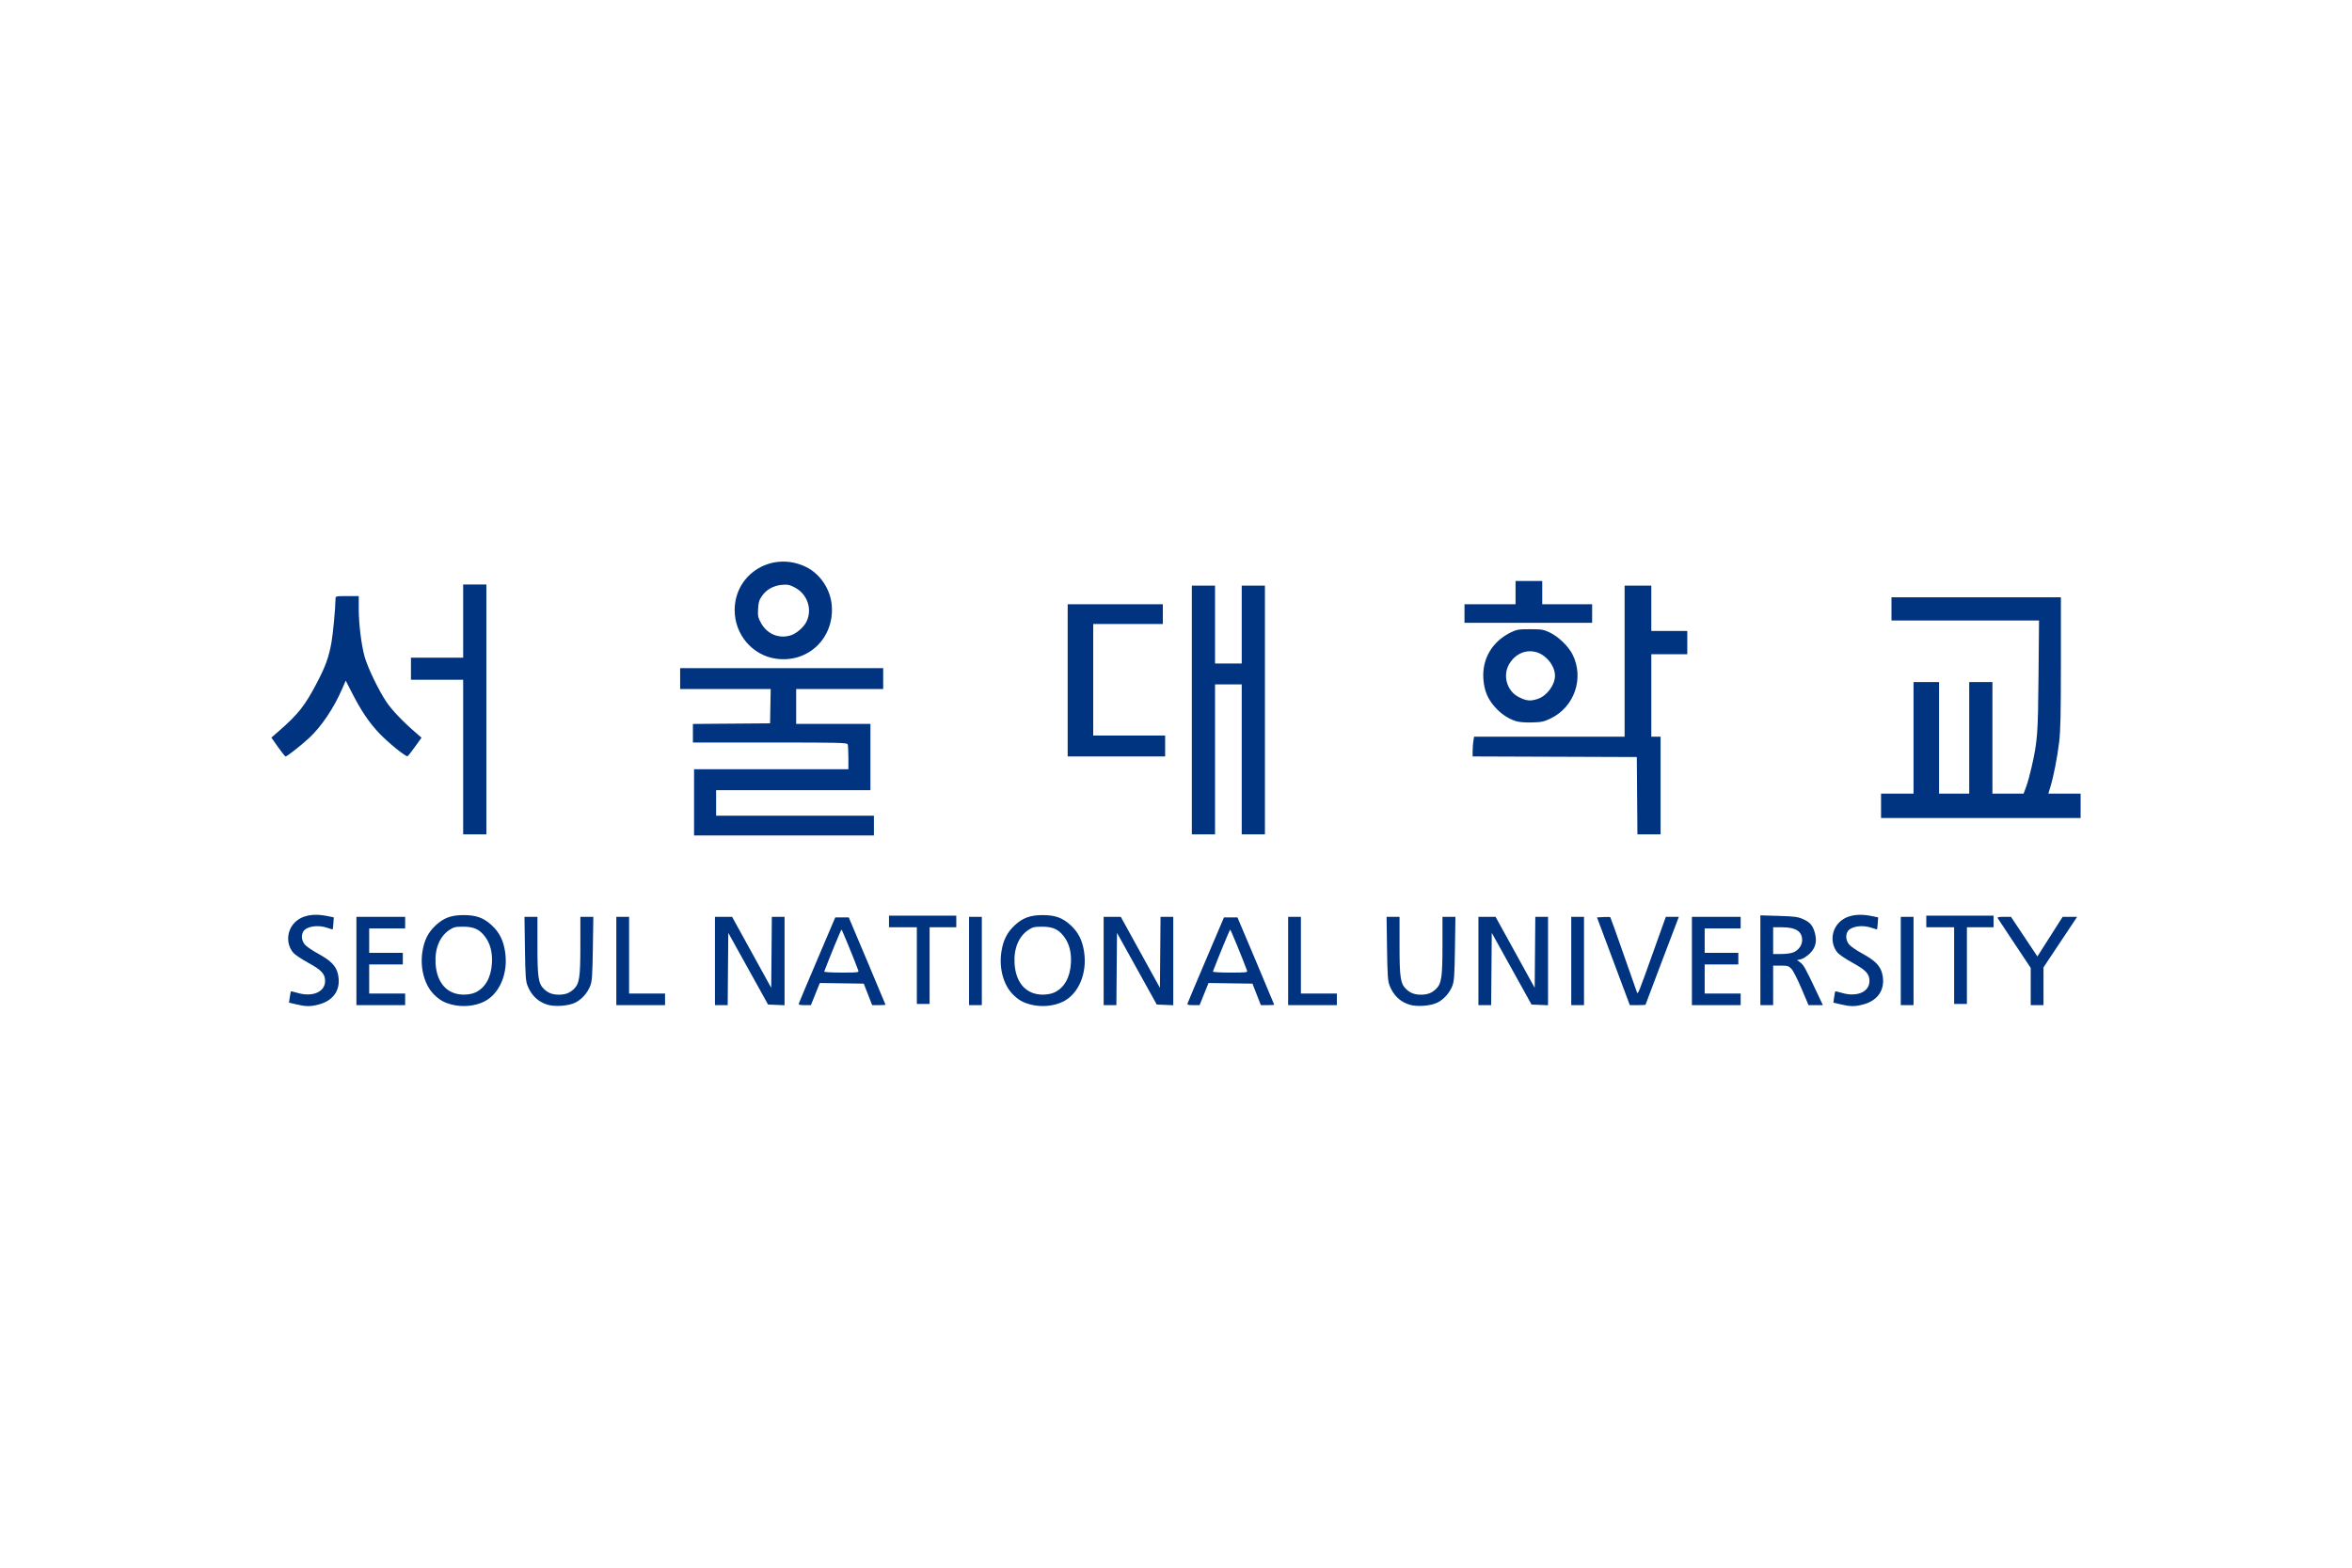 <svg xmlns="http://www.w3.org/2000/svg" height="800" width="1200" version="1.0" viewBox="-233.7 -95.713 2025.396 574.275"><path d="M21.471 381.352l-6.294-1.493.677-4.674c.372-2.57.8-4.817.95-4.992.15-.175 2.647.387 5.549 1.25 13.049 3.882 23.897-.751 23.897-10.207 0-6.112-3.023-9.389-14.437-15.648-5.77-3.165-11.61-7.085-12.976-8.712-6.323-7.527-5.742-18.963 1.322-26.04 6.158-6.168 15.92-8.092 28.09-5.535l5.495 1.155-.35 5.004c-.191 2.752-.458 5.122-.593 5.265-.134.144-2.17-.42-4.522-1.25-8.397-2.968-18.441-1.323-20.984 3.436-1.775 3.324-1.166 7.746 1.508 10.928 1.395 1.66 6.453 5.143 11.24 7.738C51.04 343.54 55.601 348.15 57.23 354.95c3.112 12.992-3.133 23.048-16.474 26.53-7.138 1.862-11.007 1.836-19.284-.127zm134.188.263c-6.784-1.68-10.847-3.954-15.642-8.757-8.226-8.24-12.143-22.705-9.97-36.82 1.544-10.027 5.012-16.85 11.657-22.932 6.927-6.343 13.26-8.623 23.947-8.623s17.02 2.28 23.948 8.623c6.644 6.083 10.112 12.905 11.656 22.933 2.822 18.328-4.578 36.1-17.827 42.814-7.89 4-18.505 5.055-27.769 2.762zm19.984-10.5c8.51-3.946 13.545-12.836 14.277-25.21.552-9.34-1.473-17.06-6.043-23.03-4.776-6.242-9.627-8.412-18.8-8.412-6.615 0-8.099.352-11.793 2.802-8.368 5.548-12.732 16.21-11.9 29.08 1.08 16.693 10.13 26.624 24.267 26.624 3.73 0 7.505-.7 9.992-1.853zm62.387 10.605c-8.204-2.332-14.253-8.102-17.593-16.783-1.418-3.683-1.774-9.055-2.102-31.708l-.394-27.274h11.158v24.84c0 27.492.801 32.74 5.721 37.44 3.537 3.38 7.271 4.778 12.763 4.778s9.227-1.398 12.763-4.777c4.92-4.702 5.722-9.95 5.722-37.44v-24.84h11.158l-.404 27.273c-.337 22.727-.693 28.046-2.137 31.91-2.355 6.307-7.604 12.181-13.268 14.848-5.81 2.736-16.954 3.561-23.387 1.733zm416.216-.105c-6.785-1.68-10.847-3.954-15.642-8.757-8.226-8.24-12.143-22.705-9.97-36.82 1.544-10.027 5.012-16.85 11.657-22.932 6.927-6.343 13.26-8.623 23.947-8.623s17.02 2.28 23.947 8.623c6.645 6.083 10.113 12.905 11.657 22.933 2.822 18.328-4.578 36.1-17.827 42.814-7.89 4-18.505 5.055-27.769 2.762zm19.984-10.5c8.51-3.946 13.545-12.836 14.276-25.21.553-9.34-1.472-17.06-6.042-23.03-4.776-6.242-9.627-8.412-18.8-8.412-6.615 0-8.099.352-11.793 2.802-8.369 5.548-12.732 16.21-11.9 29.08 1.08 16.693 10.13 26.624 24.267 26.624 3.73 0 7.505-.7 9.992-1.853zm306.185 10.605c-8.204-2.332-14.253-8.102-17.593-16.783-1.418-3.683-1.774-9.055-2.102-31.708l-.394-27.274h11.157v24.84c0 27.492.802 32.74 5.722 37.44 3.536 3.38 7.271 4.778 12.763 4.778s9.227-1.398 12.763-4.777c4.92-4.702 5.722-9.95 5.722-37.44v-24.84h11.158l-.405 27.273c-.336 22.727-.692 28.046-2.135 31.91-2.356 6.307-7.605 12.181-13.27 14.848-5.81 2.736-16.953 3.561-23.386 1.733zm370.954-.368l-6.294-1.493.677-4.674c.372-2.57.8-4.817.95-4.992.15-.175 2.647.387 5.549 1.25 13.05 3.882 23.897-.751 23.897-10.207 0-6.112-3.023-9.389-14.437-15.648-5.77-3.165-11.61-7.085-12.976-8.712-6.323-7.527-5.742-18.963 1.322-26.04 6.159-6.168 15.92-8.092 28.09-5.535l5.495 1.155-.35 5.004c-.191 2.752-.458 5.122-.593 5.265-.134.144-2.17-.42-4.522-1.25-8.397-2.968-18.44-1.323-20.984 3.436-1.775 3.324-1.165 7.746 1.508 10.928 1.395 1.66 6.453 5.143 11.24 7.738 10.997 5.962 15.558 10.572 17.187 17.372 3.11 12.992-3.134 23.048-16.474 26.53-7.139 1.862-11.008 1.836-19.285-.127zM73.228 343.988v-38.033h41.965v10.009H84.219v21.018h28.976v10.009H84.219v25.021h30.974v10.009H73.228zm223.814 0v-38.033h10.991v66.057h30.974v10.009h-41.965zm84.93 0v-38.033h14.756l16.852 30.579 16.852 30.578.264-30.578.264-30.579h10.962v76.154l-7.103-.295-7.104-.294-17.126-30.88-17.127-30.88-.264 31.13-.264 31.13h-10.962zm72.374 36.281c.312-.963 7.47-17.965 15.907-37.782l15.339-36.031h11.603l15.828 37.437c8.705 20.591 15.827 37.593 15.827 37.783 0 .19-2.585.344-5.745.342l-5.745-.002-3.62-9.255-3.621-9.256-18.92-.27-18.92-.272-3.844 9.53-3.845 9.528h-5.406c-4.7 0-5.332-.229-4.838-1.751zm51.096-28.024c-3.609-9.857-14.054-35.279-14.493-35.274-.419.005-10.51 24.502-14.888 36.14-.184.49 6.46.886 14.844.886 14.033 0 15.13-.132 14.537-1.752zm95.349-8.257v-38.033h10.99v76.066h-10.99zm115.903 0v-38.033h14.757l16.852 30.579 16.851 30.578.265-30.578.264-30.579h10.962v76.154l-7.104-.295-7.103-.294-17.126-30.88-17.127-30.88-.264 31.13-.264 31.13h-10.963zm72.375 36.281c.312-.963 7.47-17.965 15.907-37.782l15.338-36.031h11.604l15.827 37.437c8.705 20.591 15.828 37.593 15.828 37.783 0 .19-2.586.344-5.745.342l-5.746-.002-3.62-9.255-3.62-9.256-18.92-.27-18.92-.272-3.845 9.53-3.844 9.528h-5.407c-4.699 0-5.331-.229-4.837-1.751zm51.095-28.024c-3.608-9.857-14.053-35.279-14.492-35.274-.419.005-10.511 24.502-14.889 36.14-.184.49 6.46.886 14.845.886 14.033 0 15.13-.132 14.536-1.752zm35.399-8.257v-38.033h10.991v66.057h30.974v10.009h-41.965zm163.864 0v-38.033h14.756l16.852 30.579 16.852 30.578.264-30.578.264-30.579h10.962v76.154l-7.103-.295-7.103-.294-17.127-30.88-17.127-30.88-.263 31.13-.265 31.13h-10.962zm79.934 0v-38.033h10.991v76.066h-10.991zm36.308.25l-14.134-37.782 5.513-.304c3.032-.167 5.704-.111 5.938.123.234.235 5.364 14.559 11.398 31.831s11.24 32.08 11.57 32.905c.813 2.039 1.296.843 14.023-34.77l10.816-30.267 5.614-.01 5.613-.008-14.356 37.688c-7.896 20.73-14.356 37.844-14.356 38.033 0 .19-3.039.344-6.753.344h-6.753zm67.606-.25v-38.033h41.965v10.009h-30.974v21.018h28.976v10.009h-28.976v25.021h30.974v10.009h-41.965zm58.951-.632V304.69l15.737.474c13.559.408 16.467.792 21.01 2.77 5.951 2.59 8.47 5.548 10.197 11.971 1.97 7.33.57 12.863-4.488 17.73-2.375 2.285-5.792 4.48-7.593 4.875l-3.275.721 2.73 1.993c2.89 2.108 4.471 4.935 13.72 24.536l5.786 12.26-6.179-.004-6.18-.005-5.995-14.14c-3.297-7.778-7.186-15.432-8.643-17.01-2.402-2.6-3.267-2.87-9.243-2.87h-6.593v34.03h-10.991zm28.34-6.753c4.592-1.922 7.63-6.12 7.63-10.543 0-7.626-5.458-11.097-17.453-11.097h-7.526v23.02h7.026c3.865 0 8.51-.621 10.324-1.38zm92.56 7.385v-38.033h10.991v76.066h-10.991zm111.907 22.002v-16.032l-13.803-20.75c-7.592-11.413-14.138-21.314-14.547-22.002-.562-.945.735-1.25 5.302-1.25h6.045l11.373 17.07 11.373 17.072 10.867-17.056 10.867-17.055 6.252-.016 6.252-.016-14.495 21.765-14.495 21.766v32.535h-10.991zm-959.205-18v-33.028h-23.98v-10.009H589.8v10.009h-22.981v66.057h-10.991zm893.26 0v-33.028h-23.98v-10.009h57.952v10.009h-22.981v66.057h-10.991zM363.987 207.371v-28.525h132.89v-9.927c0-5.46-.273-10.64-.607-11.51-.544-1.422-7.375-1.583-66.944-1.583h-66.338v-15.987l33.222-.264 33.223-.263.276-14.763.277-14.763h-77.989V91.771h174.855v18.015h-74.938v30.026h63.947v57.049H382.97v22.02h135.887v17.014h-154.87zM165.15 168.336v-66.558h-44.96V82.763h44.962V19.708h19.984v215.186H165.15zm627.48-40.535V20.709h19.984v67.058h22.981V20.71h19.983v214.185h-19.983V105.783h-22.981v129.111h-19.983zm383.446 73.813l-.263-33.278-70.691-.257-70.692-.257.011-4.748c.01-2.61.29-6.436.63-8.5l.62-3.753h129.631V20.709h22.98v39.034h30.975V79.76h-30.974v71.062h7.993v84.072h-19.956zm210.063 8.758v-10.51h27.977V103.78h21.981v96.083h25.979V103.78h19.983v96.083h26.834l2.166-5.755c1.192-3.165 3.252-10.554 4.58-16.418 5.243-23.169 5.645-28.373 6.113-79.165l.441-47.79h-127.062V30.717h145.88v56.328c0 43.982-.329 58.984-1.497 68.44-1.688 13.654-4.644 28.826-7.427 38.122l-1.873 6.256h27.782v21.018H1386.14zM5.708 159.723L0 151.608l6.389-5.58c16.963-14.816 22.627-22.04 33.175-42.32 7.118-13.687 9.803-21.174 12.148-33.882 1.323-7.165 3.493-30.499 3.522-37.858.008-2.185.307-2.252 10-2.252h9.992v10.958c0 12.935 2.156 30.584 5.02 41.087 2.5 9.174 11.972 28.88 18.761 39.034 4.677 6.994 14.139 16.918 25.476 26.718l4.793 4.144-5.606 7.839c-3.083 4.311-5.973 7.971-6.422 8.133-1.542.554-16.606-11.625-24.111-19.493-8.768-9.192-15.795-19.556-23.552-34.73l-5.567-10.891-3.233 7.447c-7.059 16.26-17.6 31.944-28.06 41.744-6.837 6.407-19.21 16.13-20.527 16.13-.43 0-3.35-3.652-6.49-8.115zM685.72 102.28V36.723h81.932v17.015h-59.95v96.083h61.949v18.015H685.72zm385.966 35.124c-6.867-2.223-12.776-6.22-18.187-12.3-6.231-7.004-9.183-14.334-9.827-24.41-1.093-17.083 7.699-31.862 23.61-39.69 5.1-2.508 6.63-2.762 16.608-2.762 9.85 0 11.588.28 16.739 2.698 7.508 3.524 16.233 11.88 19.804 18.965 10.293 20.422 1.68 45.48-19.006 55.298-5.707 2.71-7.762 3.137-16.038 3.336-5.894.141-11.088-.289-13.703-1.135zm18.961-19.184c7.823-2.67 14.714-12.011 14.714-19.944 0-8.68-7.888-18.334-16.712-20.454-8.85-2.127-17.336 1.675-22.534 10.097-6.036 9.78-2.35 23.345 7.777 28.62 6.763 3.522 10.315 3.879 16.755 1.68zm-656.08-34.584c-20.349-2.88-35.61-20.808-35.61-41.832 0-31.575 32.734-51.318 61.555-37.127 12.184 6 21.025 19.318 22.074 33.254 2.118 28.11-20.466 49.605-48.02 45.705zm12.492-20.05c5.172-1.552 11.695-7.297 13.961-12.294 4.837-10.667.397-23.357-10.105-28.884-4.736-2.492-6.284-2.823-11.198-2.394-7.276.635-13.339 3.982-17.204 9.496-2.48 3.538-3.08 5.511-3.4 11.176-.342 6.06-.054 7.493 2.417 12.04 5.234 9.634 15.32 13.924 25.53 10.86zm580.378-18.856v-8.007h43.964V16.705h22.98v20.018h42.965v16.014h-109.909z" fill="#003380"/></svg>
